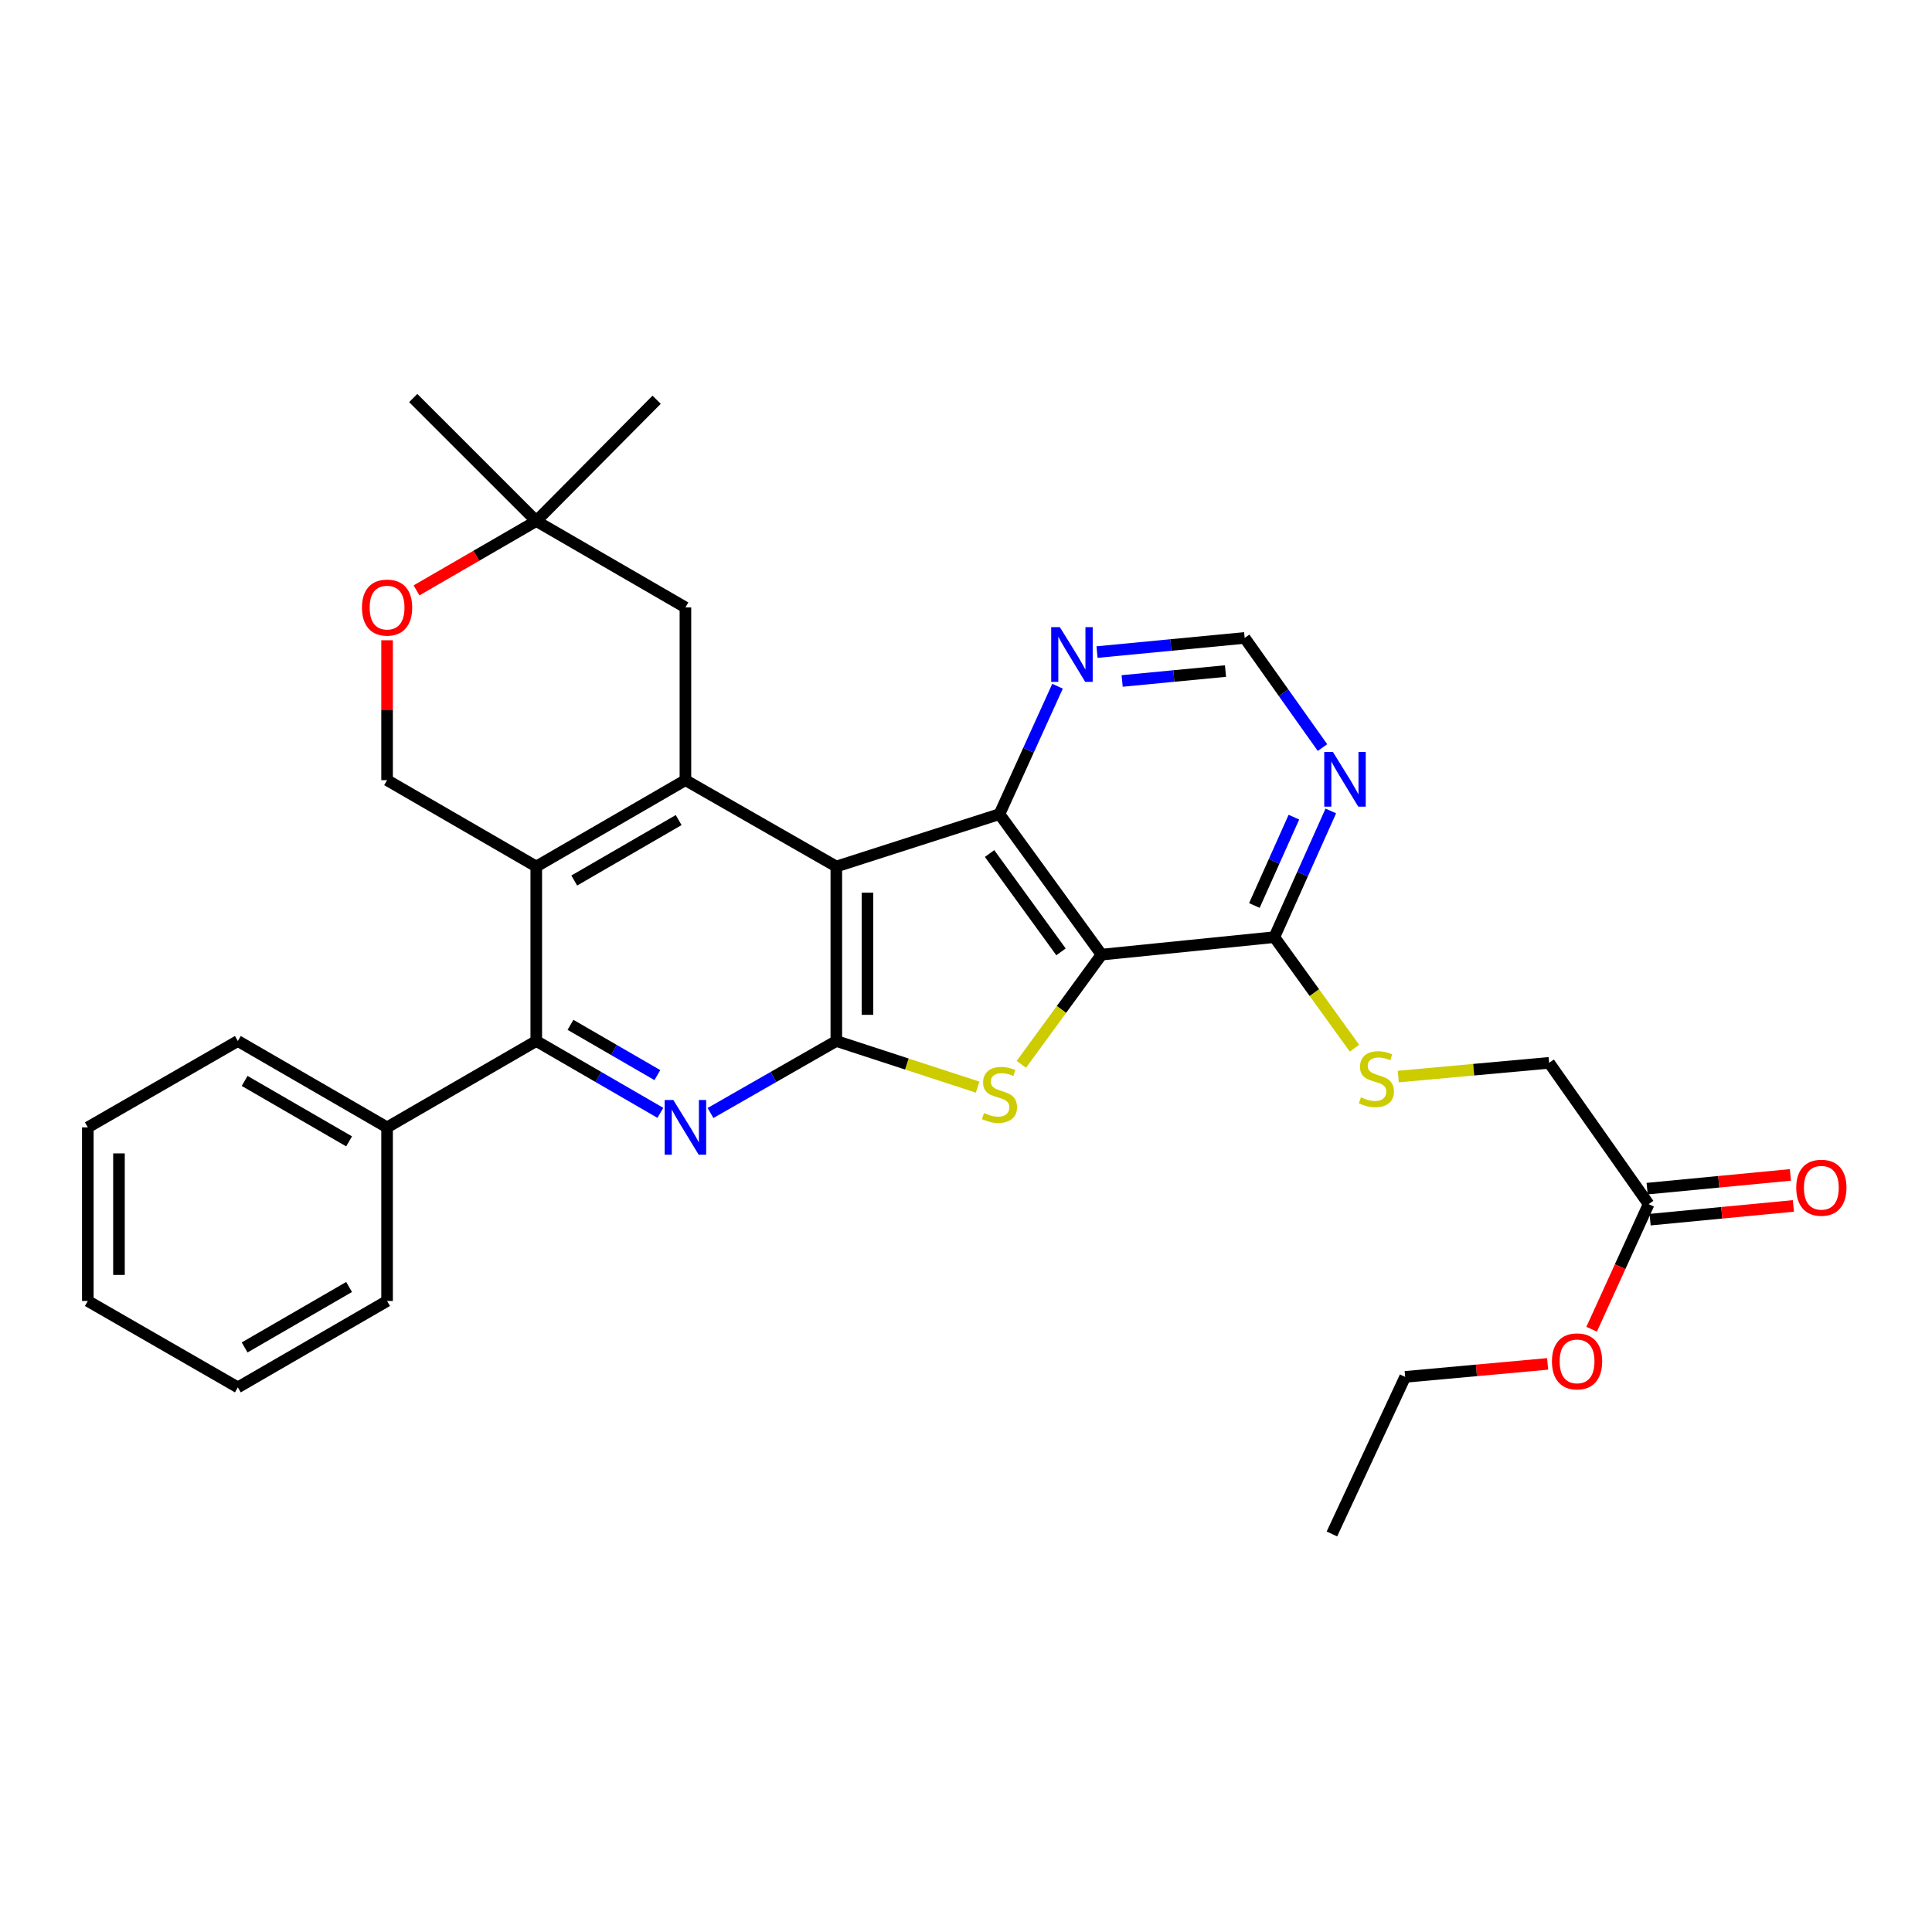 <?xml version='1.0' encoding='iso-8859-1'?>
<svg version='1.1' baseProfile='full'
              xmlns='http://www.w3.org/2000/svg'
                      xmlns:rdkit='http://www.rdkit.org/xml'
                      xmlns:xlink='http://www.w3.org/1999/xlink'
                  xml:space='preserve'
width='1000px' height='1000px' viewBox='0 0 1000 1000'>
<!-- END OF HEADER -->
<rect style='opacity:1.0;fill:#FFFFFF;stroke:none' width='1000' height='1000' x='0' y='0'> </rect>
<path class='bond-0' d='M 432.88,448.508 L 432.88,538.825' style='fill:none;fill-rule:evenodd;stroke:#000000;stroke-width:6px;stroke-linecap:butt;stroke-linejoin:miter;stroke-opacity:1' />
<path class='bond-0' d='M 449.005,462.056 L 449.005,525.277' style='fill:none;fill-rule:evenodd;stroke:#000000;stroke-width:6px;stroke-linecap:butt;stroke-linejoin:miter;stroke-opacity:1' />
<path class='bond-3' d='M 432.88,448.508 L 517.321,421.4' style='fill:none;fill-rule:evenodd;stroke:#000000;stroke-width:6px;stroke-linecap:butt;stroke-linejoin:miter;stroke-opacity:1' />
<path class='bond-4' d='M 432.88,448.508 L 354.773,403.806' style='fill:none;fill-rule:evenodd;stroke:#000000;stroke-width:6px;stroke-linecap:butt;stroke-linejoin:miter;stroke-opacity:1' />
<path class='bond-2' d='M 432.88,538.825 L 469.45,550.759' style='fill:none;fill-rule:evenodd;stroke:#000000;stroke-width:6px;stroke-linecap:butt;stroke-linejoin:miter;stroke-opacity:1' />
<path class='bond-2' d='M 469.45,550.759 L 506.02,562.693' style='fill:none;fill-rule:evenodd;stroke:#CCCC00;stroke-width:6px;stroke-linecap:butt;stroke-linejoin:miter;stroke-opacity:1' />
<path class='bond-5' d='M 432.88,538.825 L 400.322,557.455' style='fill:none;fill-rule:evenodd;stroke:#000000;stroke-width:6px;stroke-linecap:butt;stroke-linejoin:miter;stroke-opacity:1' />
<path class='bond-5' d='M 400.322,557.455 L 367.763,576.085' style='fill:none;fill-rule:evenodd;stroke:#0000FF;stroke-width:6px;stroke-linecap:butt;stroke-linejoin:miter;stroke-opacity:1' />
<path class='bond-1' d='M 570.147,494.114 L 517.321,421.4' style='fill:none;fill-rule:evenodd;stroke:#000000;stroke-width:6px;stroke-linecap:butt;stroke-linejoin:miter;stroke-opacity:1' />
<path class='bond-1' d='M 549.178,492.685 L 512.199,441.785' style='fill:none;fill-rule:evenodd;stroke:#000000;stroke-width:6px;stroke-linecap:butt;stroke-linejoin:miter;stroke-opacity:1' />
<path class='bond-8' d='M 570.147,494.114 L 659.595,485.067' style='fill:none;fill-rule:evenodd;stroke:#000000;stroke-width:6px;stroke-linecap:butt;stroke-linejoin:miter;stroke-opacity:1' />
<path class='bond-31' d='M 570.147,494.114 L 549.393,522.506' style='fill:none;fill-rule:evenodd;stroke:#000000;stroke-width:6px;stroke-linecap:butt;stroke-linejoin:miter;stroke-opacity:1' />
<path class='bond-31' d='M 549.393,522.506 L 528.638,550.898' style='fill:none;fill-rule:evenodd;stroke:#CCCC00;stroke-width:6px;stroke-linecap:butt;stroke-linejoin:miter;stroke-opacity:1' />
<path class='bond-11' d='M 517.321,421.4 L 532.35,388.295' style='fill:none;fill-rule:evenodd;stroke:#000000;stroke-width:6px;stroke-linecap:butt;stroke-linejoin:miter;stroke-opacity:1' />
<path class='bond-11' d='M 532.35,388.295 L 547.379,355.19' style='fill:none;fill-rule:evenodd;stroke:#0000FF;stroke-width:6px;stroke-linecap:butt;stroke-linejoin:miter;stroke-opacity:1' />
<path class='bond-6' d='M 354.773,403.806 L 277.571,448.508' style='fill:none;fill-rule:evenodd;stroke:#000000;stroke-width:6px;stroke-linecap:butt;stroke-linejoin:miter;stroke-opacity:1' />
<path class='bond-6' d='M 351.273,424.466 L 297.232,455.757' style='fill:none;fill-rule:evenodd;stroke:#000000;stroke-width:6px;stroke-linecap:butt;stroke-linejoin:miter;stroke-opacity:1' />
<path class='bond-13' d='M 354.773,403.806 L 354.773,314.403' style='fill:none;fill-rule:evenodd;stroke:#000000;stroke-width:6px;stroke-linecap:butt;stroke-linejoin:miter;stroke-opacity:1' />
<path class='bond-32' d='M 341.803,576.009 L 309.687,557.417' style='fill:none;fill-rule:evenodd;stroke:#0000FF;stroke-width:6px;stroke-linecap:butt;stroke-linejoin:miter;stroke-opacity:1' />
<path class='bond-32' d='M 309.687,557.417 L 277.571,538.825' style='fill:none;fill-rule:evenodd;stroke:#000000;stroke-width:6px;stroke-linecap:butt;stroke-linejoin:miter;stroke-opacity:1' />
<path class='bond-32' d='M 340.247,556.476 L 317.766,543.462' style='fill:none;fill-rule:evenodd;stroke:#0000FF;stroke-width:6px;stroke-linecap:butt;stroke-linejoin:miter;stroke-opacity:1' />
<path class='bond-32' d='M 317.766,543.462 L 295.285,530.448' style='fill:none;fill-rule:evenodd;stroke:#000000;stroke-width:6px;stroke-linecap:butt;stroke-linejoin:miter;stroke-opacity:1' />
<path class='bond-7' d='M 277.571,448.508 L 277.571,538.825' style='fill:none;fill-rule:evenodd;stroke:#000000;stroke-width:6px;stroke-linecap:butt;stroke-linejoin:miter;stroke-opacity:1' />
<path class='bond-10' d='M 277.571,448.508 L 200.351,403.806' style='fill:none;fill-rule:evenodd;stroke:#000000;stroke-width:6px;stroke-linecap:butt;stroke-linejoin:miter;stroke-opacity:1' />
<path class='bond-18' d='M 277.571,538.825 L 200.351,583.518' style='fill:none;fill-rule:evenodd;stroke:#000000;stroke-width:6px;stroke-linecap:butt;stroke-linejoin:miter;stroke-opacity:1' />
<path class='bond-14' d='M 659.595,485.067 L 680.34,513.808' style='fill:none;fill-rule:evenodd;stroke:#000000;stroke-width:6px;stroke-linecap:butt;stroke-linejoin:miter;stroke-opacity:1' />
<path class='bond-14' d='M 680.34,513.808 L 701.085,542.549' style='fill:none;fill-rule:evenodd;stroke:#CCCC00;stroke-width:6px;stroke-linecap:butt;stroke-linejoin:miter;stroke-opacity:1' />
<path class='bond-34' d='M 659.595,485.067 L 674.21,452.407' style='fill:none;fill-rule:evenodd;stroke:#000000;stroke-width:6px;stroke-linecap:butt;stroke-linejoin:miter;stroke-opacity:1' />
<path class='bond-34' d='M 674.21,452.407 L 688.825,419.748' style='fill:none;fill-rule:evenodd;stroke:#0000FF;stroke-width:6px;stroke-linecap:butt;stroke-linejoin:miter;stroke-opacity:1' />
<path class='bond-34' d='M 649.261,468.682 L 659.492,445.821' style='fill:none;fill-rule:evenodd;stroke:#000000;stroke-width:6px;stroke-linecap:butt;stroke-linejoin:miter;stroke-opacity:1' />
<path class='bond-34' d='M 659.492,445.821 L 669.722,422.959' style='fill:none;fill-rule:evenodd;stroke:#0000FF;stroke-width:6px;stroke-linecap:butt;stroke-linejoin:miter;stroke-opacity:1' />
<path class='bond-9' d='M 684.522,386.947 L 664.381,358.567' style='fill:none;fill-rule:evenodd;stroke:#0000FF;stroke-width:6px;stroke-linecap:butt;stroke-linejoin:miter;stroke-opacity:1' />
<path class='bond-9' d='M 664.381,358.567 L 644.241,330.188' style='fill:none;fill-rule:evenodd;stroke:#000000;stroke-width:6px;stroke-linecap:butt;stroke-linejoin:miter;stroke-opacity:1' />
<path class='bond-33' d='M 200.351,403.806 L 200.351,367.602' style='fill:none;fill-rule:evenodd;stroke:#000000;stroke-width:6px;stroke-linecap:butt;stroke-linejoin:miter;stroke-opacity:1' />
<path class='bond-33' d='M 200.351,367.602 L 200.351,331.398' style='fill:none;fill-rule:evenodd;stroke:#FF0000;stroke-width:6px;stroke-linecap:butt;stroke-linejoin:miter;stroke-opacity:1' />
<path class='bond-16' d='M 567.823,337.516 L 606.032,333.852' style='fill:none;fill-rule:evenodd;stroke:#0000FF;stroke-width:6px;stroke-linecap:butt;stroke-linejoin:miter;stroke-opacity:1' />
<path class='bond-16' d='M 606.032,333.852 L 644.241,330.188' style='fill:none;fill-rule:evenodd;stroke:#000000;stroke-width:6px;stroke-linecap:butt;stroke-linejoin:miter;stroke-opacity:1' />
<path class='bond-16' d='M 580.825,352.468 L 607.571,349.903' style='fill:none;fill-rule:evenodd;stroke:#0000FF;stroke-width:6px;stroke-linecap:butt;stroke-linejoin:miter;stroke-opacity:1' />
<path class='bond-16' d='M 607.571,349.903 L 634.317,347.338' style='fill:none;fill-rule:evenodd;stroke:#000000;stroke-width:6px;stroke-linecap:butt;stroke-linejoin:miter;stroke-opacity:1' />
<path class='bond-12' d='M 215.582,305.585 L 246.577,287.639' style='fill:none;fill-rule:evenodd;stroke:#FF0000;stroke-width:6px;stroke-linecap:butt;stroke-linejoin:miter;stroke-opacity:1' />
<path class='bond-12' d='M 246.577,287.639 L 277.571,269.693' style='fill:none;fill-rule:evenodd;stroke:#000000;stroke-width:6px;stroke-linecap:butt;stroke-linejoin:miter;stroke-opacity:1' />
<path class='bond-15' d='M 354.773,314.403 L 277.571,269.693' style='fill:none;fill-rule:evenodd;stroke:#000000;stroke-width:6px;stroke-linecap:butt;stroke-linejoin:miter;stroke-opacity:1' />
<path class='bond-20' d='M 723.746,557.225 L 762.786,553.673' style='fill:none;fill-rule:evenodd;stroke:#CCCC00;stroke-width:6px;stroke-linecap:butt;stroke-linejoin:miter;stroke-opacity:1' />
<path class='bond-20' d='M 762.786,553.673 L 801.825,550.121' style='fill:none;fill-rule:evenodd;stroke:#000000;stroke-width:6px;stroke-linecap:butt;stroke-linejoin:miter;stroke-opacity:1' />
<path class='bond-22' d='M 277.571,269.693 L 339.876,206.904' style='fill:none;fill-rule:evenodd;stroke:#000000;stroke-width:6px;stroke-linecap:butt;stroke-linejoin:miter;stroke-opacity:1' />
<path class='bond-23' d='M 277.571,269.693 L 213.887,206.027' style='fill:none;fill-rule:evenodd;stroke:#000000;stroke-width:6px;stroke-linecap:butt;stroke-linejoin:miter;stroke-opacity:1' />
<path class='bond-17' d='M 853.326,623.265 L 801.825,550.121' style='fill:none;fill-rule:evenodd;stroke:#000000;stroke-width:6px;stroke-linecap:butt;stroke-linejoin:miter;stroke-opacity:1' />
<path class='bond-19' d='M 854.096,631.291 L 891.175,627.735' style='fill:none;fill-rule:evenodd;stroke:#000000;stroke-width:6px;stroke-linecap:butt;stroke-linejoin:miter;stroke-opacity:1' />
<path class='bond-19' d='M 891.175,627.735 L 928.254,624.18' style='fill:none;fill-rule:evenodd;stroke:#FF0000;stroke-width:6px;stroke-linecap:butt;stroke-linejoin:miter;stroke-opacity:1' />
<path class='bond-19' d='M 852.556,615.24 L 889.635,611.684' style='fill:none;fill-rule:evenodd;stroke:#000000;stroke-width:6px;stroke-linecap:butt;stroke-linejoin:miter;stroke-opacity:1' />
<path class='bond-19' d='M 889.635,611.684 L 926.714,608.129' style='fill:none;fill-rule:evenodd;stroke:#FF0000;stroke-width:6px;stroke-linecap:butt;stroke-linejoin:miter;stroke-opacity:1' />
<path class='bond-21' d='M 853.326,623.265 L 838.576,655.637' style='fill:none;fill-rule:evenodd;stroke:#000000;stroke-width:6px;stroke-linecap:butt;stroke-linejoin:miter;stroke-opacity:1' />
<path class='bond-21' d='M 838.576,655.637 L 823.826,688.008' style='fill:none;fill-rule:evenodd;stroke:#FF0000;stroke-width:6px;stroke-linecap:butt;stroke-linejoin:miter;stroke-opacity:1' />
<path class='bond-24' d='M 200.351,583.518 L 123.113,538.825' style='fill:none;fill-rule:evenodd;stroke:#000000;stroke-width:6px;stroke-linecap:butt;stroke-linejoin:miter;stroke-opacity:1' />
<path class='bond-24' d='M 180.69,590.77 L 126.623,559.486' style='fill:none;fill-rule:evenodd;stroke:#000000;stroke-width:6px;stroke-linecap:butt;stroke-linejoin:miter;stroke-opacity:1' />
<path class='bond-25' d='M 200.351,583.518 L 200.351,673.387' style='fill:none;fill-rule:evenodd;stroke:#000000;stroke-width:6px;stroke-linecap:butt;stroke-linejoin:miter;stroke-opacity:1' />
<path class='bond-26' d='M 801.05,705.949 L 764.18,709.309' style='fill:none;fill-rule:evenodd;stroke:#FF0000;stroke-width:6px;stroke-linecap:butt;stroke-linejoin:miter;stroke-opacity:1' />
<path class='bond-26' d='M 764.18,709.309 L 727.311,712.668' style='fill:none;fill-rule:evenodd;stroke:#000000;stroke-width:6px;stroke-linecap:butt;stroke-linejoin:miter;stroke-opacity:1' />
<path class='bond-29' d='M 123.113,538.825 L 45.455,583.518' style='fill:none;fill-rule:evenodd;stroke:#000000;stroke-width:6px;stroke-linecap:butt;stroke-linejoin:miter;stroke-opacity:1' />
<path class='bond-28' d='M 200.351,673.387 L 123.113,718.097' style='fill:none;fill-rule:evenodd;stroke:#000000;stroke-width:6px;stroke-linecap:butt;stroke-linejoin:miter;stroke-opacity:1' />
<path class='bond-28' d='M 180.687,666.138 L 126.621,697.435' style='fill:none;fill-rule:evenodd;stroke:#000000;stroke-width:6px;stroke-linecap:butt;stroke-linejoin:miter;stroke-opacity:1' />
<path class='bond-27' d='M 727.311,712.668 L 689.399,793.973' style='fill:none;fill-rule:evenodd;stroke:#000000;stroke-width:6px;stroke-linecap:butt;stroke-linejoin:miter;stroke-opacity:1' />
<path class='bond-30' d='M 123.113,718.097 L 45.455,673.387' style='fill:none;fill-rule:evenodd;stroke:#000000;stroke-width:6px;stroke-linecap:butt;stroke-linejoin:miter;stroke-opacity:1' />
<path class='bond-35' d='M 45.455,583.518 L 45.455,673.387' style='fill:none;fill-rule:evenodd;stroke:#000000;stroke-width:6px;stroke-linecap:butt;stroke-linejoin:miter;stroke-opacity:1' />
<path class='bond-35' d='M 61.579,596.998 L 61.579,659.906' style='fill:none;fill-rule:evenodd;stroke:#000000;stroke-width:6px;stroke-linecap:butt;stroke-linejoin:miter;stroke-opacity:1' />
<path  class='atom-3' d='M 509.321 576.101
Q 509.641 576.221, 510.961 576.781
Q 512.281 577.341, 513.721 577.701
Q 515.201 578.021, 516.641 578.021
Q 519.321 578.021, 520.881 576.741
Q 522.441 575.421, 522.441 573.141
Q 522.441 571.581, 521.641 570.621
Q 520.881 569.661, 519.681 569.141
Q 518.481 568.621, 516.481 568.021
Q 513.961 567.261, 512.441 566.541
Q 510.961 565.821, 509.881 564.301
Q 508.841 562.781, 508.841 560.221
Q 508.841 556.661, 511.241 554.461
Q 513.681 552.261, 518.481 552.261
Q 521.761 552.261, 525.481 553.821
L 524.561 556.901
Q 521.161 555.501, 518.601 555.501
Q 515.841 555.501, 514.321 556.661
Q 512.801 557.781, 512.841 559.741
Q 512.841 561.261, 513.601 562.181
Q 514.401 563.101, 515.521 563.621
Q 516.681 564.141, 518.601 564.741
Q 521.161 565.541, 522.681 566.341
Q 524.201 567.141, 525.281 568.781
Q 526.401 570.381, 526.401 573.141
Q 526.401 577.061, 523.761 579.181
Q 521.161 581.261, 516.801 581.261
Q 514.281 581.261, 512.361 580.701
Q 510.481 580.181, 508.241 579.261
L 509.321 576.101
' fill='#CCCC00'/>
<path  class='atom-6' d='M 348.513 569.358
L 357.793 584.358
Q 358.713 585.838, 360.193 588.518
Q 361.673 591.198, 361.753 591.358
L 361.753 569.358
L 365.513 569.358
L 365.513 597.678
L 361.633 597.678
L 351.673 581.278
Q 350.513 579.358, 349.273 577.158
Q 348.073 574.958, 347.713 574.278
L 347.713 597.678
L 344.033 597.678
L 344.033 569.358
L 348.513 569.358
' fill='#0000FF'/>
<path  class='atom-10' d='M 689.903 389.19
L 699.183 404.19
Q 700.103 405.67, 701.583 408.35
Q 703.063 411.03, 703.143 411.19
L 703.143 389.19
L 706.903 389.19
L 706.903 417.51
L 703.023 417.51
L 693.063 401.11
Q 691.903 399.19, 690.663 396.99
Q 689.463 394.79, 689.103 394.11
L 689.103 417.51
L 685.423 417.51
L 685.423 389.19
L 689.903 389.19
' fill='#0000FF'/>
<path  class='atom-12' d='M 548.578 324.601
L 557.858 339.601
Q 558.778 341.081, 560.258 343.761
Q 561.738 346.441, 561.818 346.601
L 561.818 324.601
L 565.578 324.601
L 565.578 352.921
L 561.698 352.921
L 551.738 336.521
Q 550.578 334.601, 549.338 332.401
Q 548.138 330.201, 547.778 329.521
L 547.778 352.921
L 544.098 352.921
L 544.098 324.601
L 548.578 324.601
' fill='#0000FF'/>
<path  class='atom-13' d='M 187.351 314.483
Q 187.351 307.683, 190.711 303.883
Q 194.071 300.083, 200.351 300.083
Q 206.631 300.083, 209.991 303.883
Q 213.351 307.683, 213.351 314.483
Q 213.351 321.363, 209.951 325.283
Q 206.551 329.163, 200.351 329.163
Q 194.111 329.163, 190.711 325.283
Q 187.351 321.403, 187.351 314.483
M 200.351 325.963
Q 204.671 325.963, 206.991 323.083
Q 209.351 320.163, 209.351 314.483
Q 209.351 308.923, 206.991 306.123
Q 204.671 303.283, 200.351 303.283
Q 196.031 303.283, 193.671 306.083
Q 191.351 308.883, 191.351 314.483
Q 191.351 320.203, 193.671 323.083
Q 196.031 325.963, 200.351 325.963
' fill='#FF0000'/>
<path  class='atom-15' d='M 704.422 567.975
Q 704.742 568.095, 706.062 568.655
Q 707.382 569.215, 708.822 569.575
Q 710.302 569.895, 711.742 569.895
Q 714.422 569.895, 715.982 568.615
Q 717.542 567.295, 717.542 565.015
Q 717.542 563.455, 716.742 562.495
Q 715.982 561.535, 714.782 561.015
Q 713.582 560.495, 711.582 559.895
Q 709.062 559.135, 707.542 558.415
Q 706.062 557.695, 704.982 556.175
Q 703.942 554.655, 703.942 552.095
Q 703.942 548.535, 706.342 546.335
Q 708.782 544.135, 713.582 544.135
Q 716.862 544.135, 720.582 545.695
L 719.662 548.775
Q 716.262 547.375, 713.702 547.375
Q 710.942 547.375, 709.422 548.535
Q 707.902 549.655, 707.942 551.615
Q 707.942 553.135, 708.702 554.055
Q 709.502 554.975, 710.622 555.495
Q 711.782 556.015, 713.702 556.615
Q 716.262 557.415, 717.782 558.215
Q 719.302 559.015, 720.382 560.655
Q 721.502 562.255, 721.502 565.015
Q 721.502 568.935, 718.862 571.055
Q 716.262 573.135, 711.902 573.135
Q 709.382 573.135, 707.462 572.575
Q 705.582 572.055, 703.342 571.135
L 704.422 567.975
' fill='#CCCC00'/>
<path  class='atom-20' d='M 929.729 614.772
Q 929.729 607.972, 933.089 604.172
Q 936.449 600.372, 942.729 600.372
Q 949.009 600.372, 952.369 604.172
Q 955.729 607.972, 955.729 614.772
Q 955.729 621.652, 952.329 625.572
Q 948.929 629.452, 942.729 629.452
Q 936.489 629.452, 933.089 625.572
Q 929.729 621.692, 929.729 614.772
M 942.729 626.252
Q 947.049 626.252, 949.369 623.372
Q 951.729 620.452, 951.729 614.772
Q 951.729 609.212, 949.369 606.412
Q 947.049 603.572, 942.729 603.572
Q 938.409 603.572, 936.049 606.372
Q 933.729 609.172, 933.729 614.772
Q 933.729 620.492, 936.049 623.372
Q 938.409 626.252, 942.729 626.252
' fill='#FF0000'/>
<path  class='atom-22' d='M 803.284 704.641
Q 803.284 697.841, 806.644 694.041
Q 810.004 690.241, 816.284 690.241
Q 822.564 690.241, 825.924 694.041
Q 829.284 697.841, 829.284 704.641
Q 829.284 711.521, 825.884 715.441
Q 822.484 719.321, 816.284 719.321
Q 810.044 719.321, 806.644 715.441
Q 803.284 711.561, 803.284 704.641
M 816.284 716.121
Q 820.604 716.121, 822.924 713.241
Q 825.284 710.321, 825.284 704.641
Q 825.284 699.081, 822.924 696.281
Q 820.604 693.441, 816.284 693.441
Q 811.964 693.441, 809.604 696.241
Q 807.284 699.041, 807.284 704.641
Q 807.284 710.361, 809.604 713.241
Q 811.964 716.121, 816.284 716.121
' fill='#FF0000'/>
</svg>
